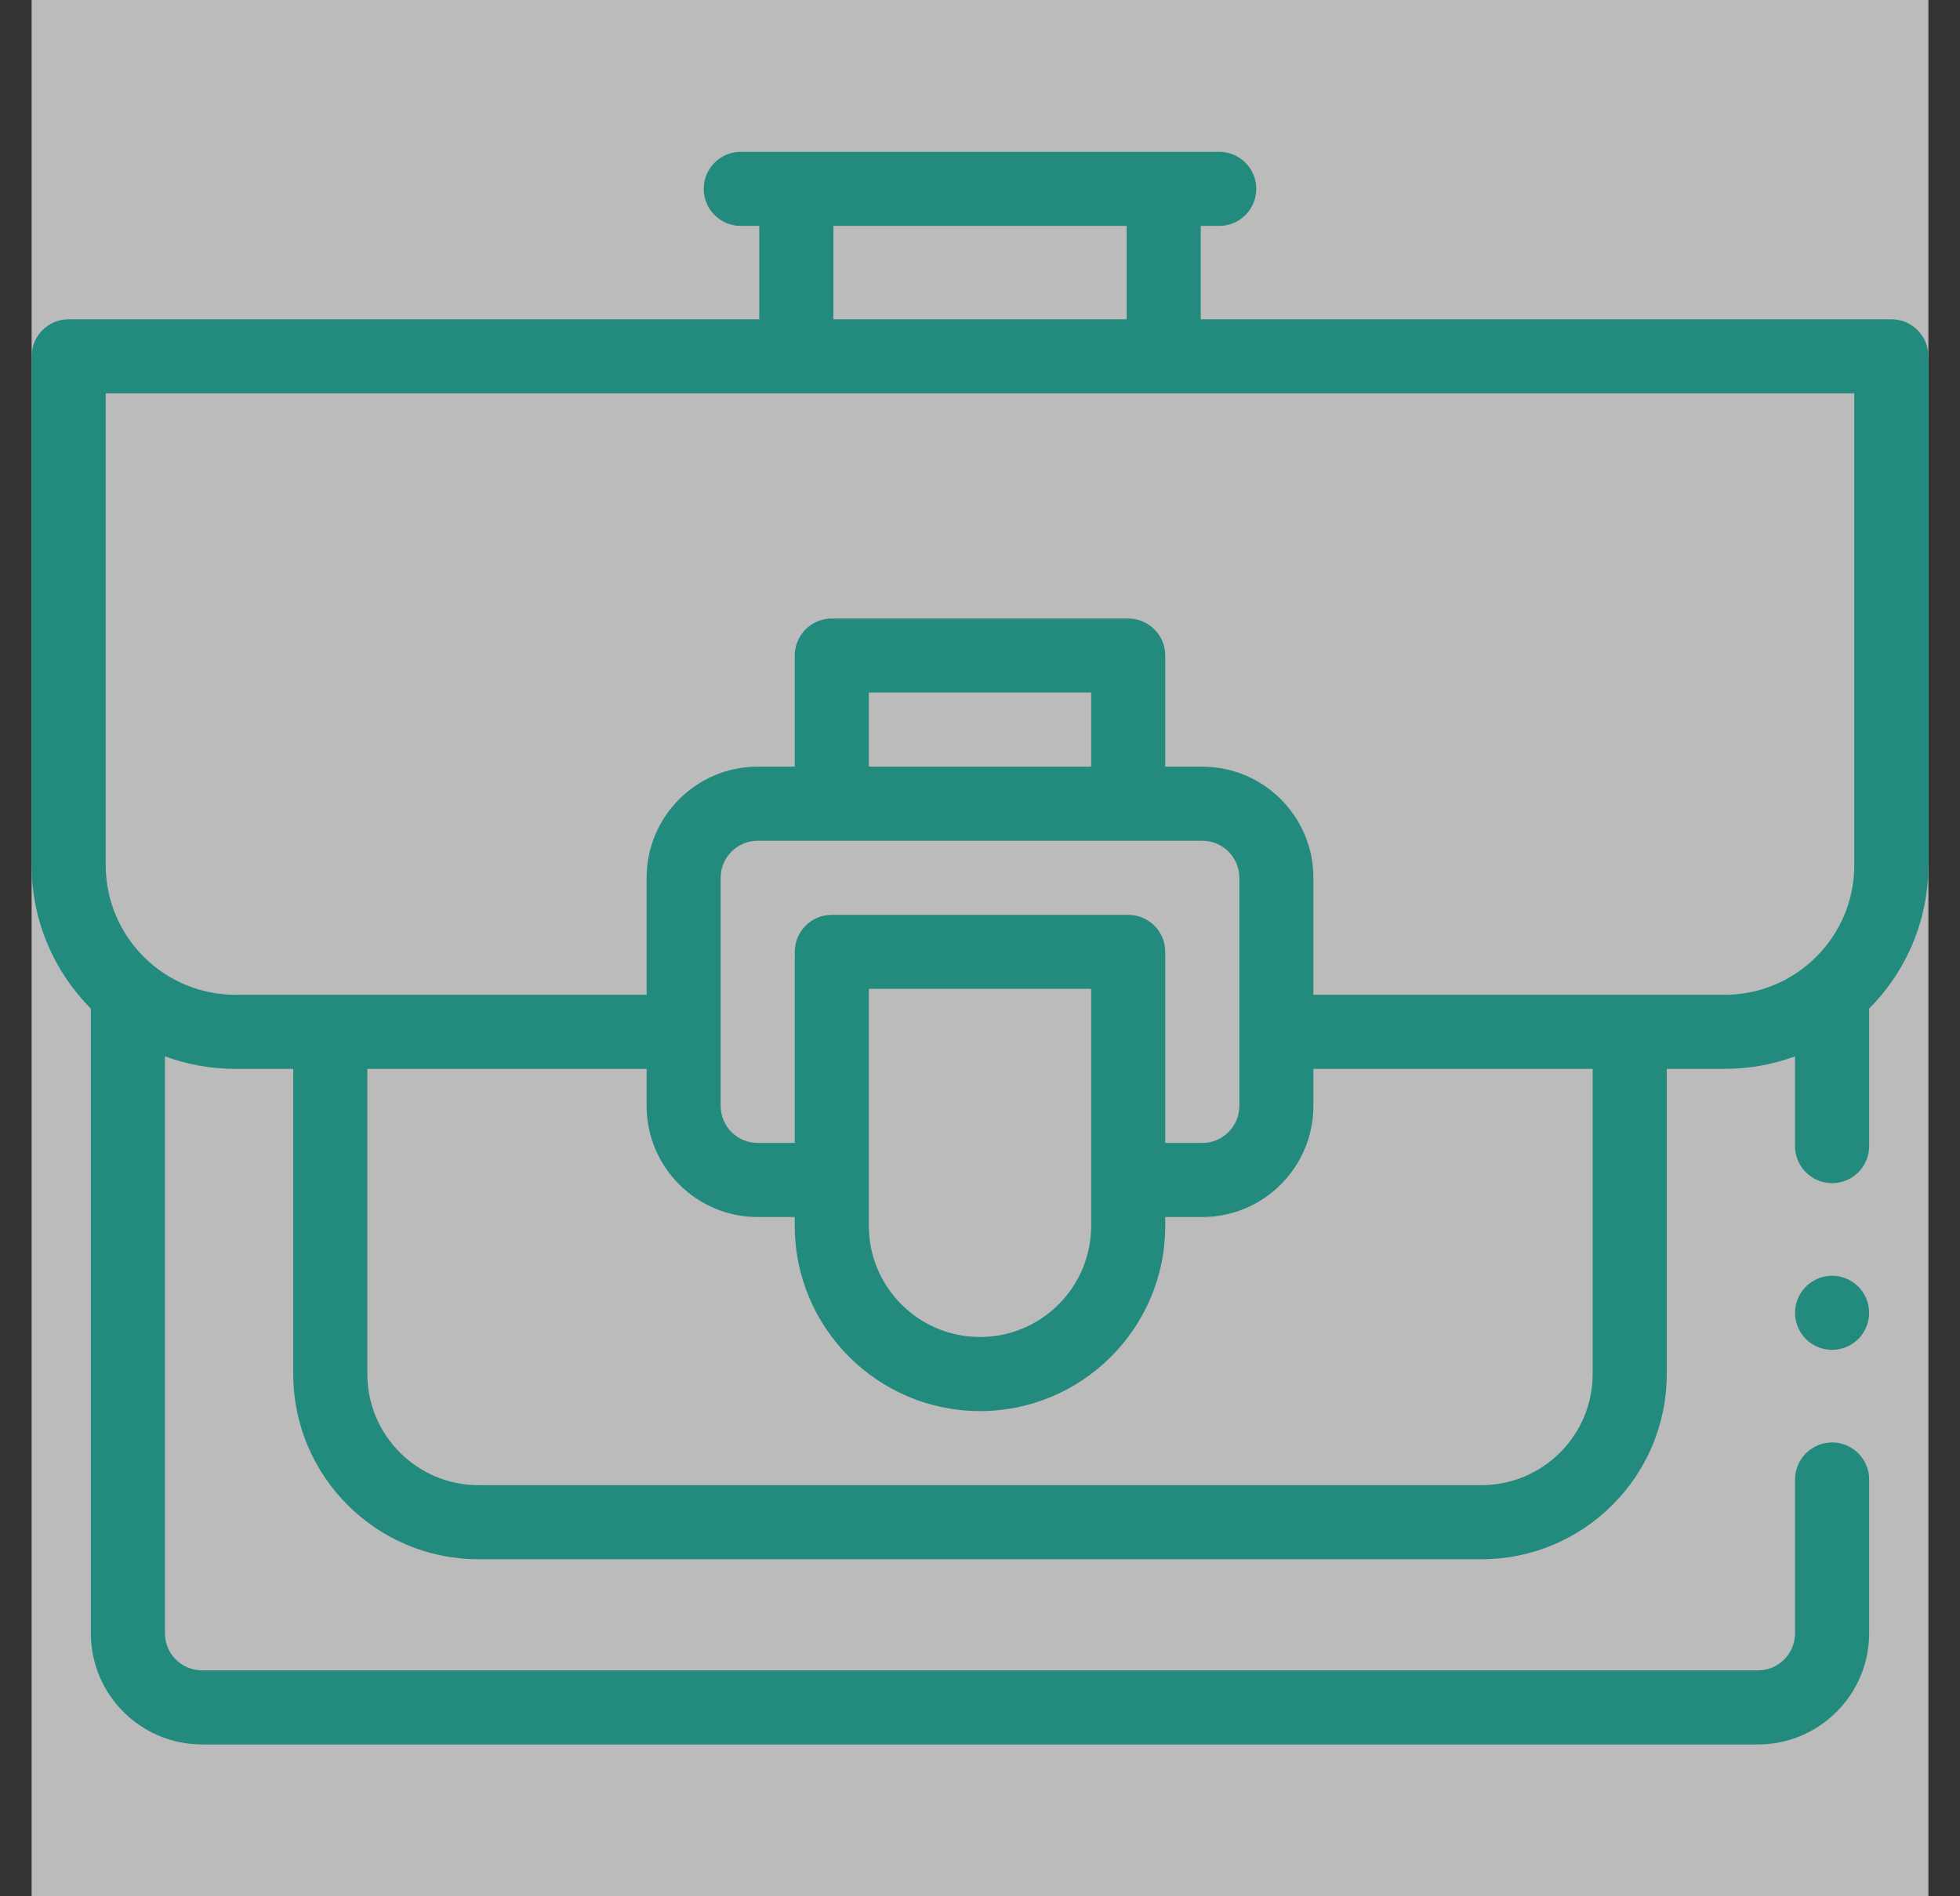<svg width="31" height="30" viewBox="0 0 31 30" fill="none" xmlns="http://www.w3.org/2000/svg">
<rect x="0" y="0" width="31" height="30" fill="#333333" stroke="none"/>
<g id="employment (1) 1" clip-path="url(#clip0_1_2441)">
<rect width="30" height="30" transform="translate(0.5)" fill="#F5F5F5" fill-opacity="0.7"/>
<g id="Group">
<g id="Dienst">
<path id="Vector" d="M29.914 5.051H18.991V3.574H19.284C19.607 3.574 19.87 3.312 19.87 2.988C19.87 2.665 19.607 2.402 19.284 2.402H11.716C11.393 2.402 11.13 2.665 11.13 2.988C11.13 3.312 11.393 3.574 11.716 3.574H12.009V5.051H1.086C0.762 5.051 0.5 5.313 0.5 5.637V13.688C0.5 14.572 0.858 15.374 1.437 15.957V25.84C1.437 26.809 2.225 27.598 3.195 27.598H27.805C28.774 27.598 29.563 26.809 29.563 25.84V23.406C29.563 23.083 29.301 22.82 28.977 22.82C28.654 22.82 28.391 23.083 28.391 23.406V25.84C28.391 26.163 28.128 26.426 27.805 26.426H3.195C2.872 26.426 2.609 26.163 2.609 25.84V16.712C2.956 16.84 3.331 16.91 3.723 16.91H4.638V21.738C4.638 23.354 5.952 24.668 7.568 24.668H23.432C25.048 24.668 26.362 23.354 26.362 21.738V16.91H27.277C27.669 16.91 28.044 16.84 28.391 16.712V18.132C28.391 18.456 28.654 18.718 28.977 18.718C29.301 18.718 29.563 18.456 29.563 18.132V15.957C30.142 15.374 30.5 14.572 30.5 13.688V5.637C30.5 5.313 30.238 5.051 29.914 5.051ZM13.181 3.574H17.819V5.051H13.181V3.574ZM25.19 21.738C25.19 22.707 24.401 23.496 23.432 23.496H7.568C6.599 23.496 5.81 22.707 5.81 21.738V16.91H10.227V17.496C10.227 18.465 11.015 19.254 11.984 19.254H12.57V19.395C12.57 21.01 13.885 22.324 15.5 22.324C17.115 22.324 18.43 21.01 18.43 19.395V19.254H19.016C19.985 19.254 20.773 18.465 20.773 17.496V16.91H25.19V21.738ZM17.258 12.129H13.742V10.957H17.258V12.129ZM19.016 13.301C19.339 13.301 19.602 13.563 19.602 13.887V17.496C19.602 17.819 19.339 18.082 19.016 18.082H18.43V15.059C18.43 14.735 18.167 14.473 17.844 14.473H13.156C12.833 14.473 12.57 14.735 12.57 15.059C12.57 15.076 12.571 15.094 12.573 15.111C12.571 15.129 12.57 15.146 12.57 15.164V18.082H11.984C11.661 18.082 11.398 17.819 11.398 17.496V13.886C11.398 13.563 11.661 13.301 11.984 13.301H19.016V13.301ZM17.258 15.644V19.395C17.258 20.364 16.469 21.152 15.5 21.152C14.531 21.152 13.742 20.364 13.742 19.395V15.644H17.258ZM20.773 15.738V13.886C20.773 12.917 19.985 12.129 19.016 12.129H18.43V10.371C18.43 10.047 18.167 9.785 17.844 9.785H13.156C12.833 9.785 12.57 10.047 12.57 10.371V12.129H11.984C11.015 12.129 10.227 12.917 10.227 13.886V15.738H3.723C2.592 15.738 1.672 14.818 1.672 13.688V6.223H29.328V13.688C29.328 14.818 28.408 15.738 27.277 15.738H20.773Z" fill="#238A7E"/>
<path id="Vector_2" d="M29.239 20.245C28.949 20.1 28.597 20.218 28.453 20.507C28.308 20.797 28.425 21.149 28.715 21.294C28.799 21.335 28.888 21.355 28.976 21.355C29.191 21.355 29.398 21.237 29.501 21.031L29.501 21.031C29.646 20.742 29.528 20.39 29.239 20.245Z" fill="#238A7E"/>
</g>
</g>
</g>
<defs>
<clipPath id="clip0_1_2441">
<rect width="30" height="30" fill="white" transform="translate(0.5)"/>
</clipPath>
</defs>
</svg>
